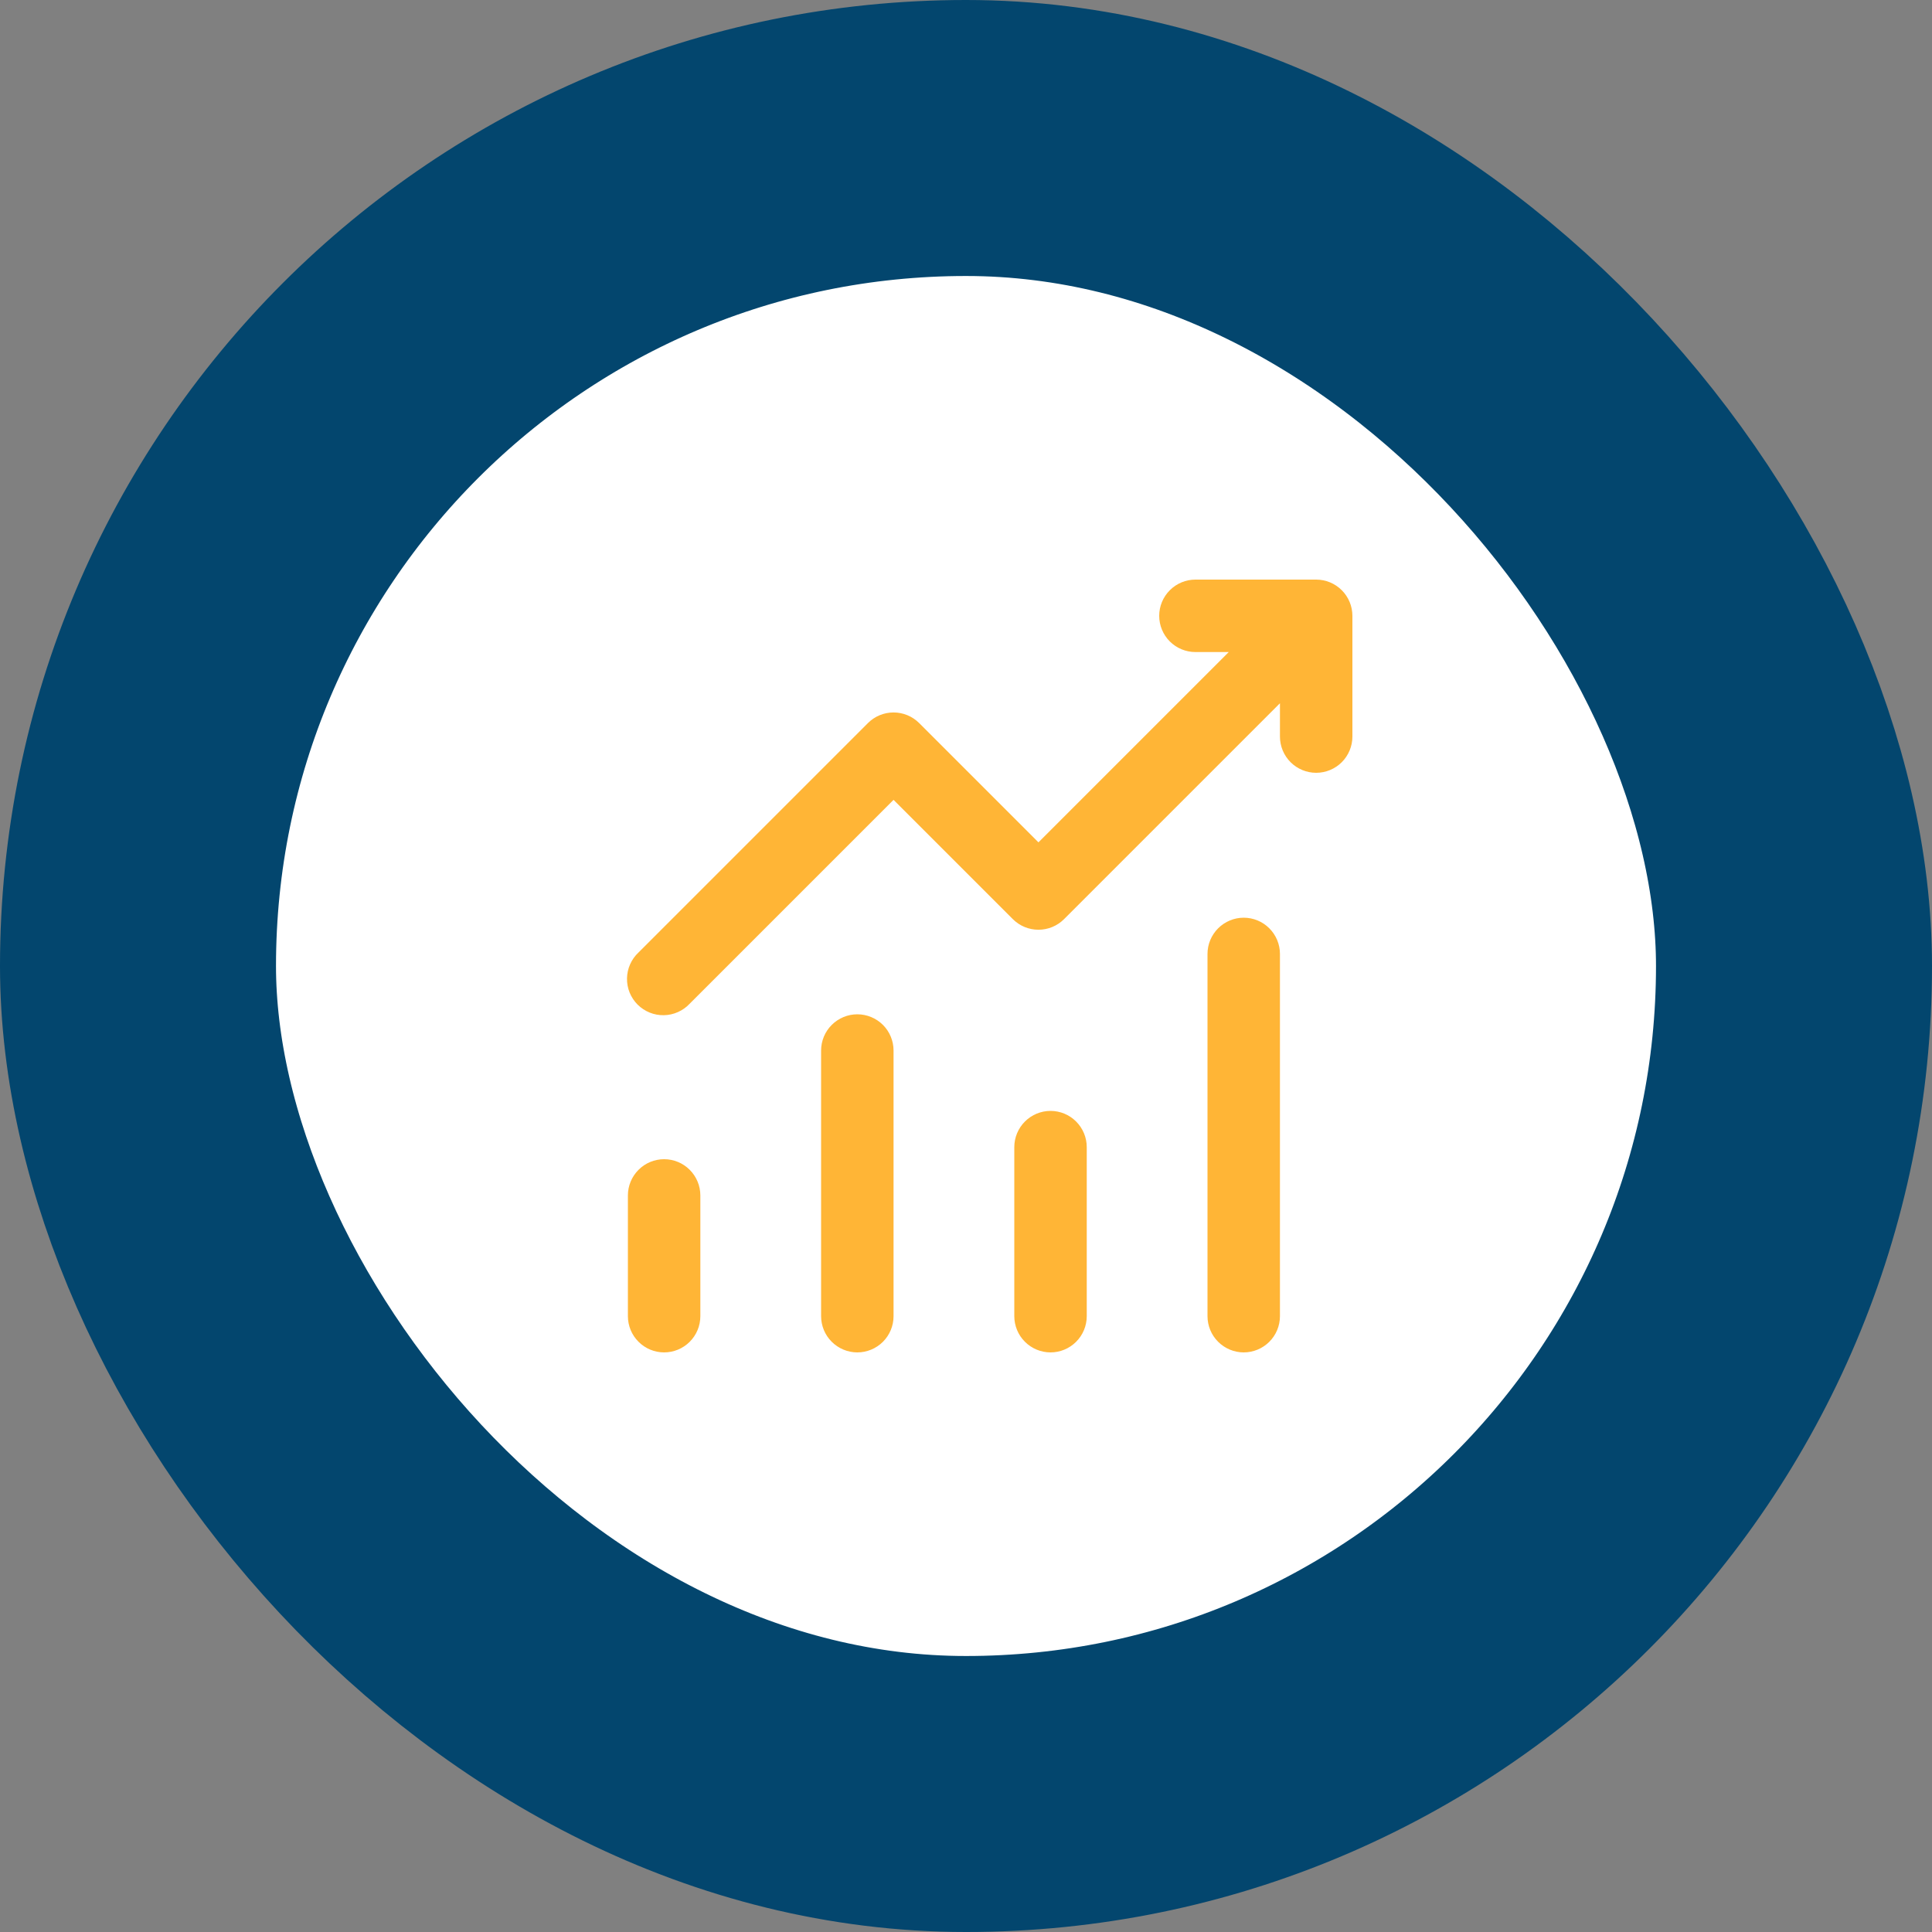 <svg width="56" height="56" viewBox="0 0 56 56" fill="none" xmlns="http://www.w3.org/2000/svg">
<rect x="0" y="0" width="56" height="56" fill="#808080" stroke="none"/>
<rect x="4" y="4" width="48" height="48" rx="24" fill="white"/>
<rect x="4" y="4" width="48" height="48" rx="24" stroke="#03466E" stroke-width="8"/>
<path d="M33.6 17.85C33.6 17.572 33.711 17.305 33.908 17.108C34.105 16.911 34.371 16.8 34.65 16.8H38.15C38.428 16.8 38.696 16.911 38.892 17.108C39.089 17.305 39.2 17.572 39.2 17.85V21.35C39.2 21.628 39.089 21.896 38.892 22.093C38.696 22.289 38.428 22.4 38.15 22.4C37.871 22.4 37.605 22.289 37.408 22.093C37.211 21.896 37.1 21.628 37.1 21.35V20.384L30.842 26.642C30.645 26.839 30.378 26.949 30.1 26.949C29.822 26.949 29.555 26.839 29.358 26.642L25.9 23.184L19.992 29.092C19.896 29.195 19.78 29.278 19.651 29.335C19.522 29.393 19.383 29.424 19.242 29.426C19.101 29.429 18.961 29.403 18.831 29.35C18.7 29.297 18.581 29.218 18.481 29.119C18.382 29.019 18.303 28.9 18.25 28.77C18.197 28.639 18.172 28.499 18.174 28.358C18.177 28.217 18.207 28.078 18.265 27.949C18.322 27.82 18.405 27.704 18.508 27.608L25.158 20.958C25.355 20.761 25.622 20.651 25.9 20.651C26.178 20.651 26.445 20.761 26.642 20.958L30.1 24.416L35.616 18.9H34.65C34.371 18.9 34.105 18.789 33.908 18.593C33.711 18.396 33.6 18.128 33.6 17.85ZM19.25 33.6C19.529 33.6 19.796 33.711 19.992 33.908C20.189 34.105 20.3 34.372 20.3 34.65V38.15C20.3 38.428 20.189 38.696 19.992 38.892C19.796 39.089 19.529 39.2 19.25 39.2C18.971 39.2 18.704 39.089 18.508 38.892C18.311 38.696 18.2 38.428 18.2 38.15V34.65C18.2 34.372 18.311 34.105 18.508 33.908C18.704 33.711 18.971 33.6 19.25 33.6ZM25.9 30.45C25.9 30.172 25.789 29.904 25.593 29.708C25.396 29.511 25.128 29.4 24.85 29.4C24.572 29.4 24.305 29.511 24.108 29.708C23.911 29.904 23.8 30.172 23.8 30.45V38.15C23.8 38.428 23.911 38.696 24.108 38.892C24.305 39.089 24.572 39.2 24.85 39.2C25.128 39.2 25.396 39.089 25.593 38.892C25.789 38.696 25.9 38.428 25.9 38.15V30.45ZM30.45 32.2C30.729 32.2 30.996 32.311 31.192 32.508C31.389 32.705 31.5 32.972 31.5 33.25V38.15C31.5 38.428 31.389 38.696 31.192 38.892C30.996 39.089 30.729 39.2 30.45 39.2C30.172 39.2 29.904 39.089 29.708 38.892C29.511 38.696 29.4 38.428 29.4 38.15V33.25C29.4 32.972 29.511 32.705 29.708 32.508C29.904 32.311 30.172 32.2 30.45 32.2ZM37.1 27.65C37.1 27.372 36.989 27.105 36.792 26.908C36.596 26.711 36.328 26.6 36.05 26.6C35.772 26.6 35.505 26.711 35.308 26.908C35.111 27.105 35 27.372 35 27.65V38.15C35 38.428 35.111 38.696 35.308 38.892C35.505 39.089 35.772 39.2 36.05 39.2C36.328 39.2 36.596 39.089 36.792 38.892C36.989 38.696 37.1 38.428 37.1 38.15V27.65Z" fill="#FFB536"/>
</svg>

